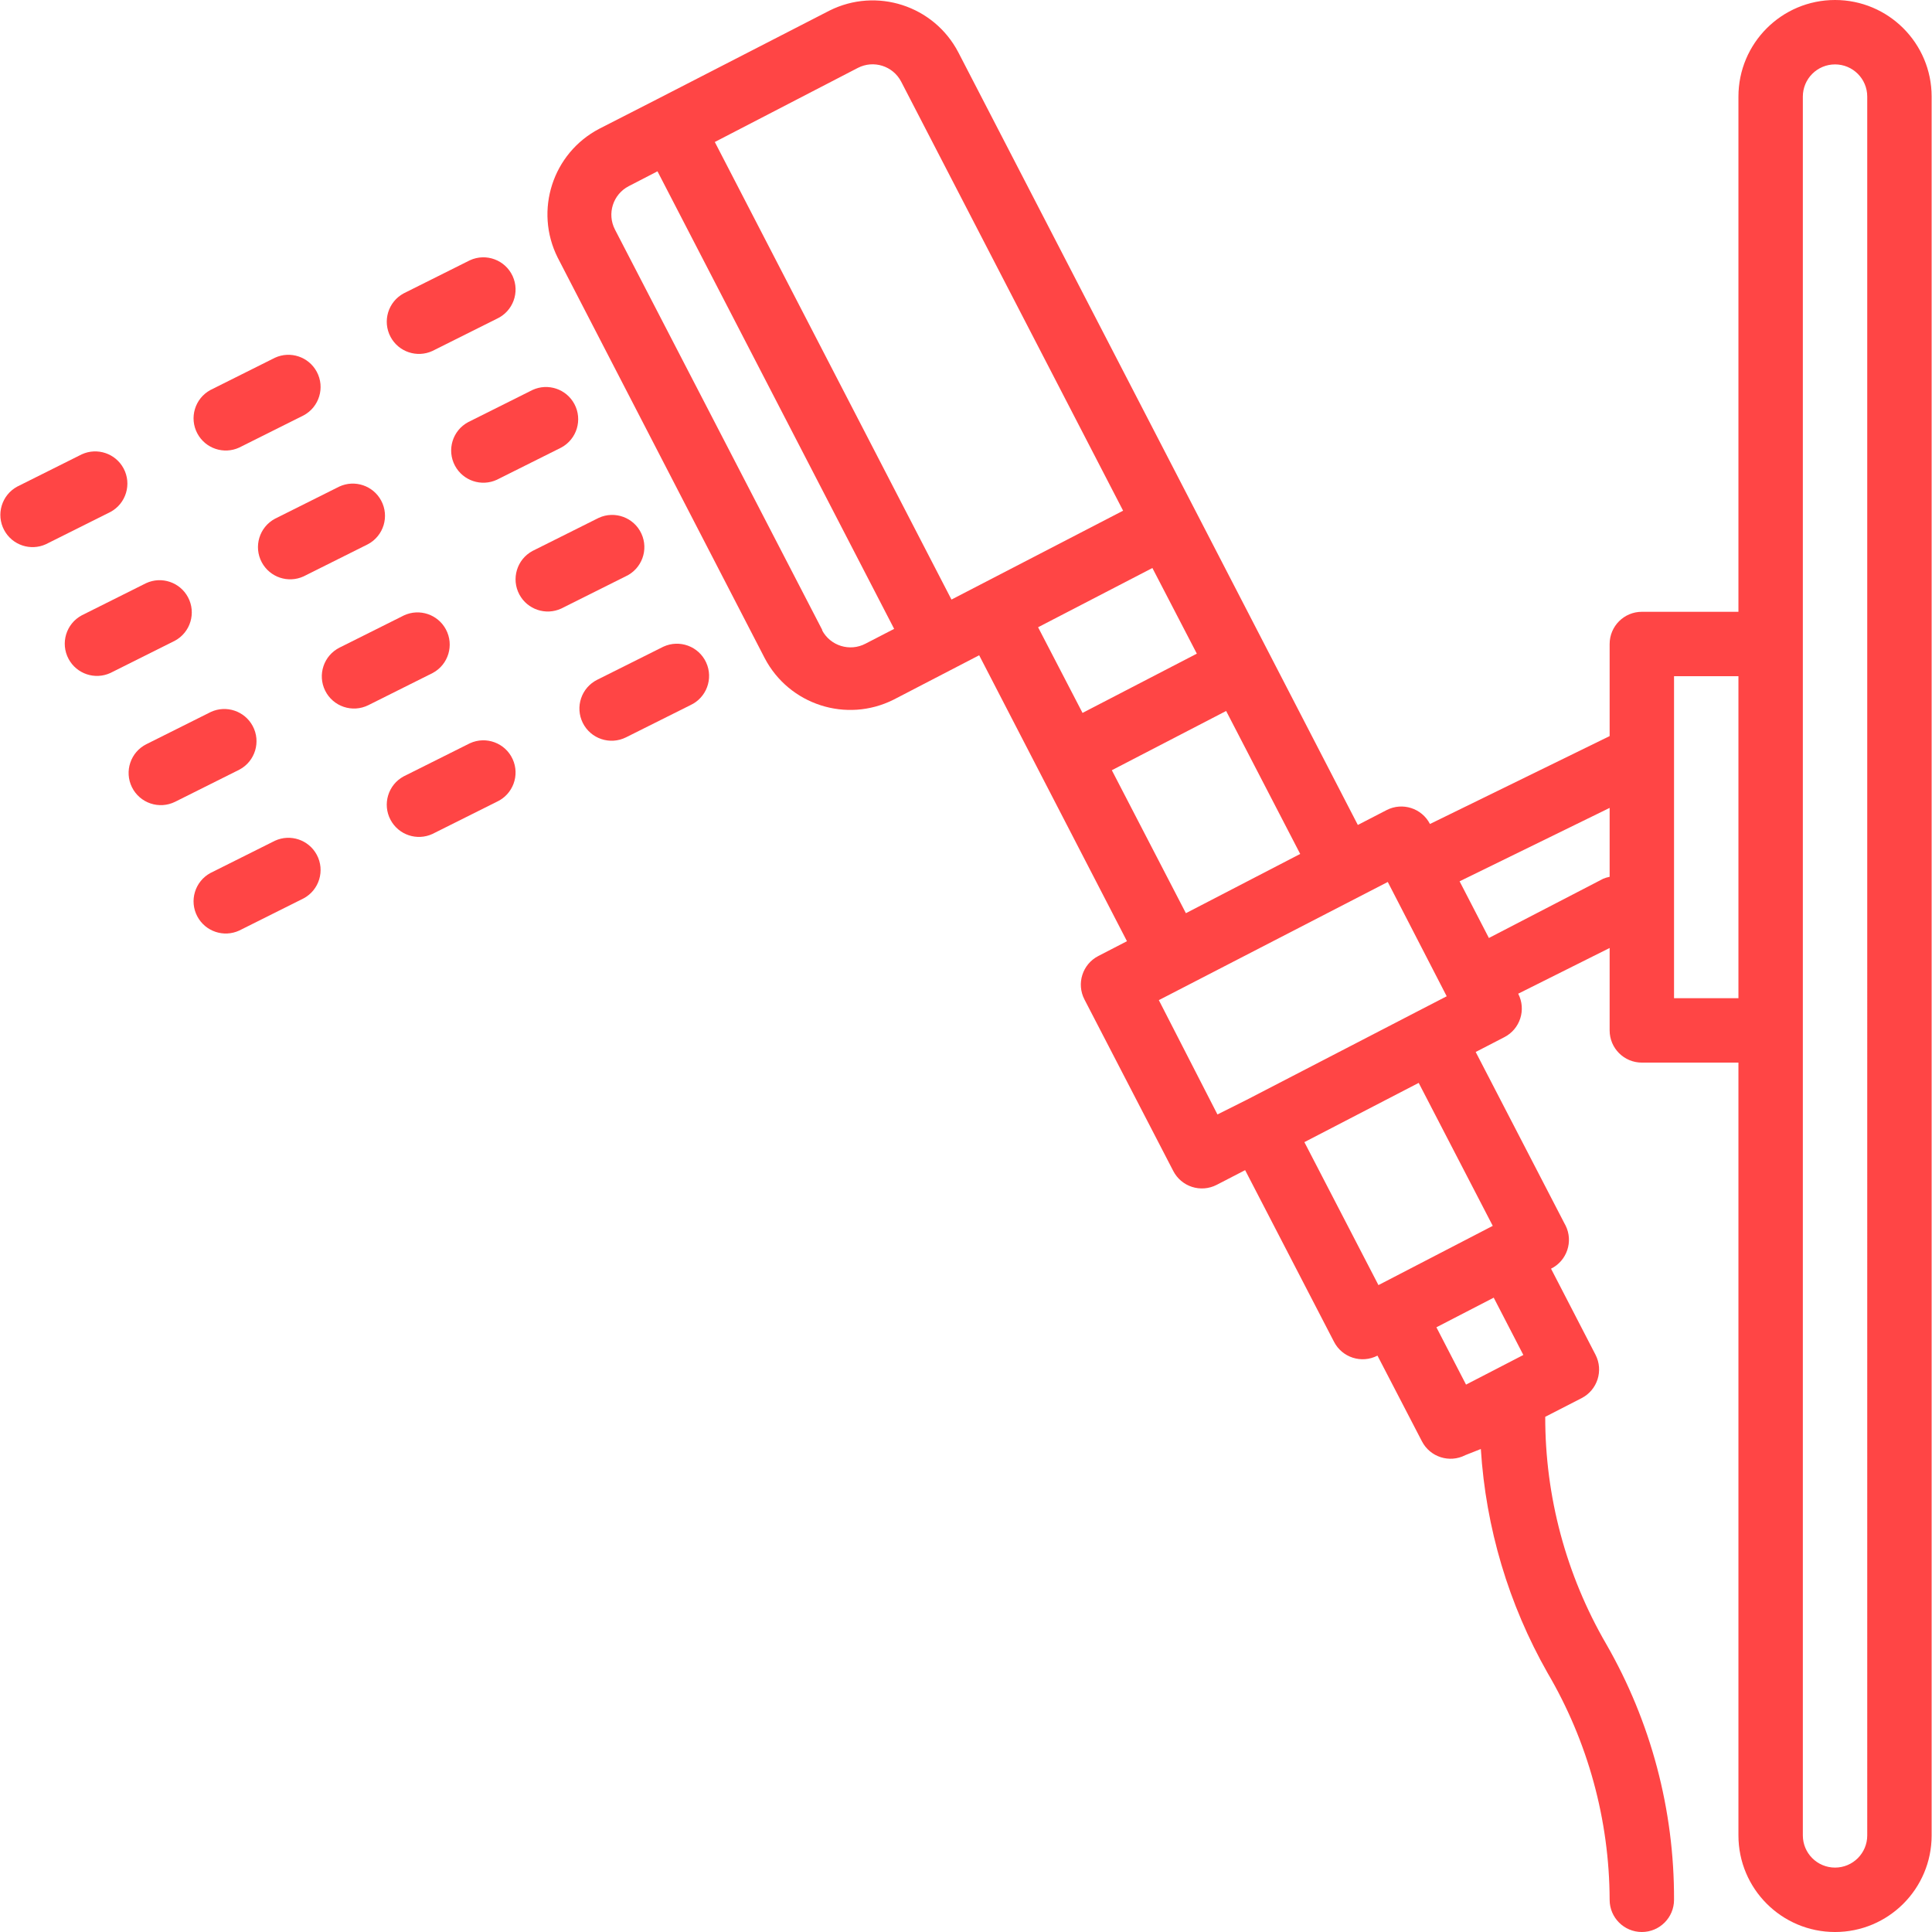 <?xml version="1.0" encoding="UTF-8"?>
<!-- Generator: Adobe Illustrator 19.0.0, SVG Export Plug-In . SVG Version: 6.00 Build 0)  -->
<svg xmlns="http://www.w3.org/2000/svg" xmlns:xlink="http://www.w3.org/1999/xlink" version="1.1" id="Layer_1" x="0px" y="0px" viewBox="0 0 512 512" style="enable-background:new 0 0 512 512;" xml:space="preserve">
    <g>
        <g>
            <g>
                <path fill="#ff4545" d="M486.304,0c-14.138,0-25.6,11.461-25.6,25.6v136.533h-25.6c-4.713,0-8.533,3.82-8.533,8.533v24.405l-47.616,23.296     c-2.156-4.191-7.301-5.84-11.492-3.684c-0.009,0.005-0.019,0.01-0.028,0.014l-7.595,3.925l-43.093-83.371L253.942,13.824     c-6.477-12.358-21.657-17.253-34.133-11.008l-45.824,23.552l-15.189,7.765c-12.358,6.477-17.253,21.657-11.008,34.133     l54.869,106.155c6.477,12.358,21.657,17.253,34.133,11.008l22.699-11.776l39.168,75.776l-7.595,3.925     c-4.191,2.156-5.84,7.301-3.684,11.492c0.005,0.009,0.01,0.019,0.014,0.028l23.552,45.483c1.036,1.99,2.814,3.492,4.949,4.181     c2.145,0.692,4.476,0.508,6.485-0.512l7.595-3.925l23.552,45.483c2.156,4.191,7.301,5.84,11.492,3.684     c0.009-0.005,0.019-0.01,0.028-0.014l11.776,22.699c2.156,4.191,7.301,5.84,11.492,3.684c0.009-0.005,0.019-0.01,0.028-0.014     l4.096-1.621c1.307,20.854,7.348,41.136,17.664,59.307c10.72,18.241,16.404,39.002,16.469,60.16c0,4.713,3.82,8.533,8.533,8.533     s8.533-3.82,8.533-8.533c0.085-23.805-6.127-47.21-18.005-67.84c-10.601-18.275-16.166-39.033-16.128-60.16l9.643-4.949     c4.191-2.156,5.84-7.301,3.684-11.492c-0.005-0.009-0.01-0.019-0.014-0.028l-11.776-22.784c4.223-2.091,5.951-7.211,3.86-11.434     c-0.086-0.174-0.178-0.345-0.276-0.513l-23.552-45.483l7.595-3.925c4.191-2.156,5.84-7.301,3.684-11.492     c-0.005-0.009-0.01-0.019-0.015-0.028l24.235-12.117v21.845c0,4.713,3.82,8.533,8.533,8.533h25.6v204.8     c0,14.138,11.461,25.6,25.6,25.6s25.6-11.461,25.6-25.6V25.6C511.904,11.461,500.443,0,486.304,0z M229.366,170.581     c-4.171,2.19-9.328,0.586-11.52-3.584h0.085L162.976,60.843c-2.172-4.183-0.541-9.334,3.641-11.505     c0.009-0.005,0.019-0.01,0.028-0.014l7.595-3.925l62.72,121.259L229.366,170.581z M252.15,158.891L189.43,37.632l37.888-19.627     c4.183-2.172,9.334-0.541,11.505,3.641c0.005,0.009,0.01,0.019,0.015,0.028l58.795,113.664L252.15,158.891z M275.104,166.229     l30.293-15.701l11.776,22.699l-30.293,15.701L275.104,166.229z M294.646,204.117l30.293-15.701l19.627,37.888l-30.293,15.701     L294.646,204.117z M322.635,295.339l-15.531-30.293l60.672-31.317l15.616,30.293l-7.595,3.925l-45.483,23.552L322.635,295.339z      M403.702,359.083l-15.189,7.851l-7.851-15.189l15.189-7.851L403.702,359.083z M395.595,324.864l-30.293,15.701l-19.627-37.888     l30.293-15.701L395.595,324.864z M426.571,232.363c-0.585,0.111-1.157,0.282-1.707,0.512l-30.293,15.701l-7.765-15.019     l39.765-19.456V232.363z M460.704,264.533h-17.067V179.2h17.067V264.533z M494.838,486.4c0,4.713-3.82,8.533-8.533,8.533     s-8.533-3.82-8.533-8.533V25.6c0-4.713,3.82-8.533,8.533-8.533s8.533,3.82,8.533,8.533V486.4z"></path>
                <path fill="#ff4545" d="M175.821,171.371c-0.159,0.073-0.316,0.151-0.471,0.234l-17.067,8.533c-4.216,2.099-5.935,7.217-3.84,11.435     c2.099,4.216,7.216,5.935,11.435,3.84l17.067-8.533c4.283-1.967,6.16-7.034,4.193-11.316S180.103,169.404,175.821,171.371z"></path>
                <path fill="#ff4545" d="M169.985,141.43c-1.967-4.283-7.034-6.16-11.316-4.193c-0.159,0.073-0.316,0.151-0.471,0.234l-17.067,8.533     c-4.153,2.227-5.715,7.4-3.487,11.553c2.131,3.973,6.985,5.604,11.082,3.722l17.067-8.533     C170.075,150.78,171.952,145.713,169.985,141.43z"></path>
                <path fill="#ff4545" d="M120.577,123.425c2.131,3.973,6.985,5.604,11.082,3.722l17.067-8.533c4.153-2.227,5.715-7.4,3.487-11.553     c-2.131-3.973-6.985-5.603-11.082-3.722l-17.067,8.533C119.911,114.099,118.35,119.272,120.577,123.425z"></path>
                <path fill="#ff4545" d="M114.592,93.013l17.067-8.533c4.283-1.967,6.16-7.034,4.193-11.316s-7.034-6.16-11.316-4.193     c-0.159,0.073-0.316,0.151-0.471,0.234l-17.067,8.533c-4.153,2.227-5.715,7.4-3.487,11.553     C105.641,93.265,110.495,94.895,114.592,93.013z"></path>
                <path fill="#ff4545" d="M124.535,196.971c-0.159,0.073-0.316,0.151-0.471,0.234l-17.067,8.533c-4.153,2.227-5.715,7.4-3.488,11.553     c2.131,3.974,6.985,5.604,11.082,3.722l17.067-8.533c4.283-1.967,6.16-7.034,4.192-11.316     C133.884,196.881,128.818,195.004,124.535,196.971z"></path>
                <path fill="#ff4545" d="M118.165,166.794c-2.131-3.974-6.985-5.604-11.082-3.722l-17.067,8.533c-4.216,2.099-5.935,7.216-3.84,11.435     c2.099,4.216,7.217,5.935,11.435,3.84l17.067-8.533C118.831,176.119,120.393,170.947,118.165,166.794z"></path>
                <path fill="#ff4545" d="M69.377,149.025c2.131,3.974,6.985,5.604,11.082,3.722l17.067-8.533c4.153-2.227,5.715-7.4,3.487-11.553     c-2.131-3.973-6.985-5.604-11.082-3.722l-17.067,8.533C68.711,139.699,67.15,144.872,69.377,149.025z"></path>
                <path fill="#ff4545" d="M63.392,118.613l17.067-8.533c4.153-2.227,5.715-7.4,3.487-11.553c-2.131-3.973-6.985-5.604-11.082-3.722l-17.067,8.533     c-4.153,2.227-5.715,7.4-3.487,11.553C54.441,118.865,59.295,120.495,63.392,118.613z"></path>
                <path fill="#ff4545" d="M72.864,222.805l-17.067,8.533c-4.153,2.227-5.715,7.4-3.487,11.553c2.131,3.973,6.985,5.604,11.082,3.722l17.067-8.533     c4.153-2.227,5.715-7.4,3.488-11.553C81.816,222.553,76.962,220.923,72.864,222.805z"></path>
                <path fill="#ff4545" d="M66.965,192.394c-2.131-3.973-6.985-5.604-11.082-3.722l-17.067,8.533c-4.216,2.099-5.935,7.217-3.84,11.435     c2.099,4.216,7.216,5.935,11.435,3.84l17.067-8.533C67.631,201.719,69.192,196.547,66.965,192.394z"></path>
                <path fill="#ff4545" d="M49.813,158.26c-2.131-3.973-6.985-5.604-11.082-3.722l-17.067,8.533c-4.153,2.227-5.715,7.4-3.488,11.553     c2.131,3.973,6.985,5.604,11.082,3.722l17.067-8.533C50.479,167.586,52.041,162.414,49.813,158.26z"></path>
                <path fill="#ff4545" d="M32.746,124.127c-2.131-3.973-6.985-5.603-11.082-3.722l-17.067,8.533c-4.153,2.227-5.715,7.4-3.487,11.553     c2.131,3.973,6.985,5.604,11.082,3.722l17.067-8.533C33.412,133.453,34.974,128.28,32.746,124.127z"></path>
            </g>
        </g>
    </g>
    <g>
    </g>
    <g>
    </g>
    <g>
    </g>
    <g>
    </g>
    <g>
    </g>
    <g>
    </g>
    <g>
    </g>
    <g>
    </g>
    <g>
    </g>
    <g>
    </g>
    <g>
    </g>
    <g>
    </g>
    <g>
    </g>
    <g>
    </g>
    <g>
    </g>
</svg>
